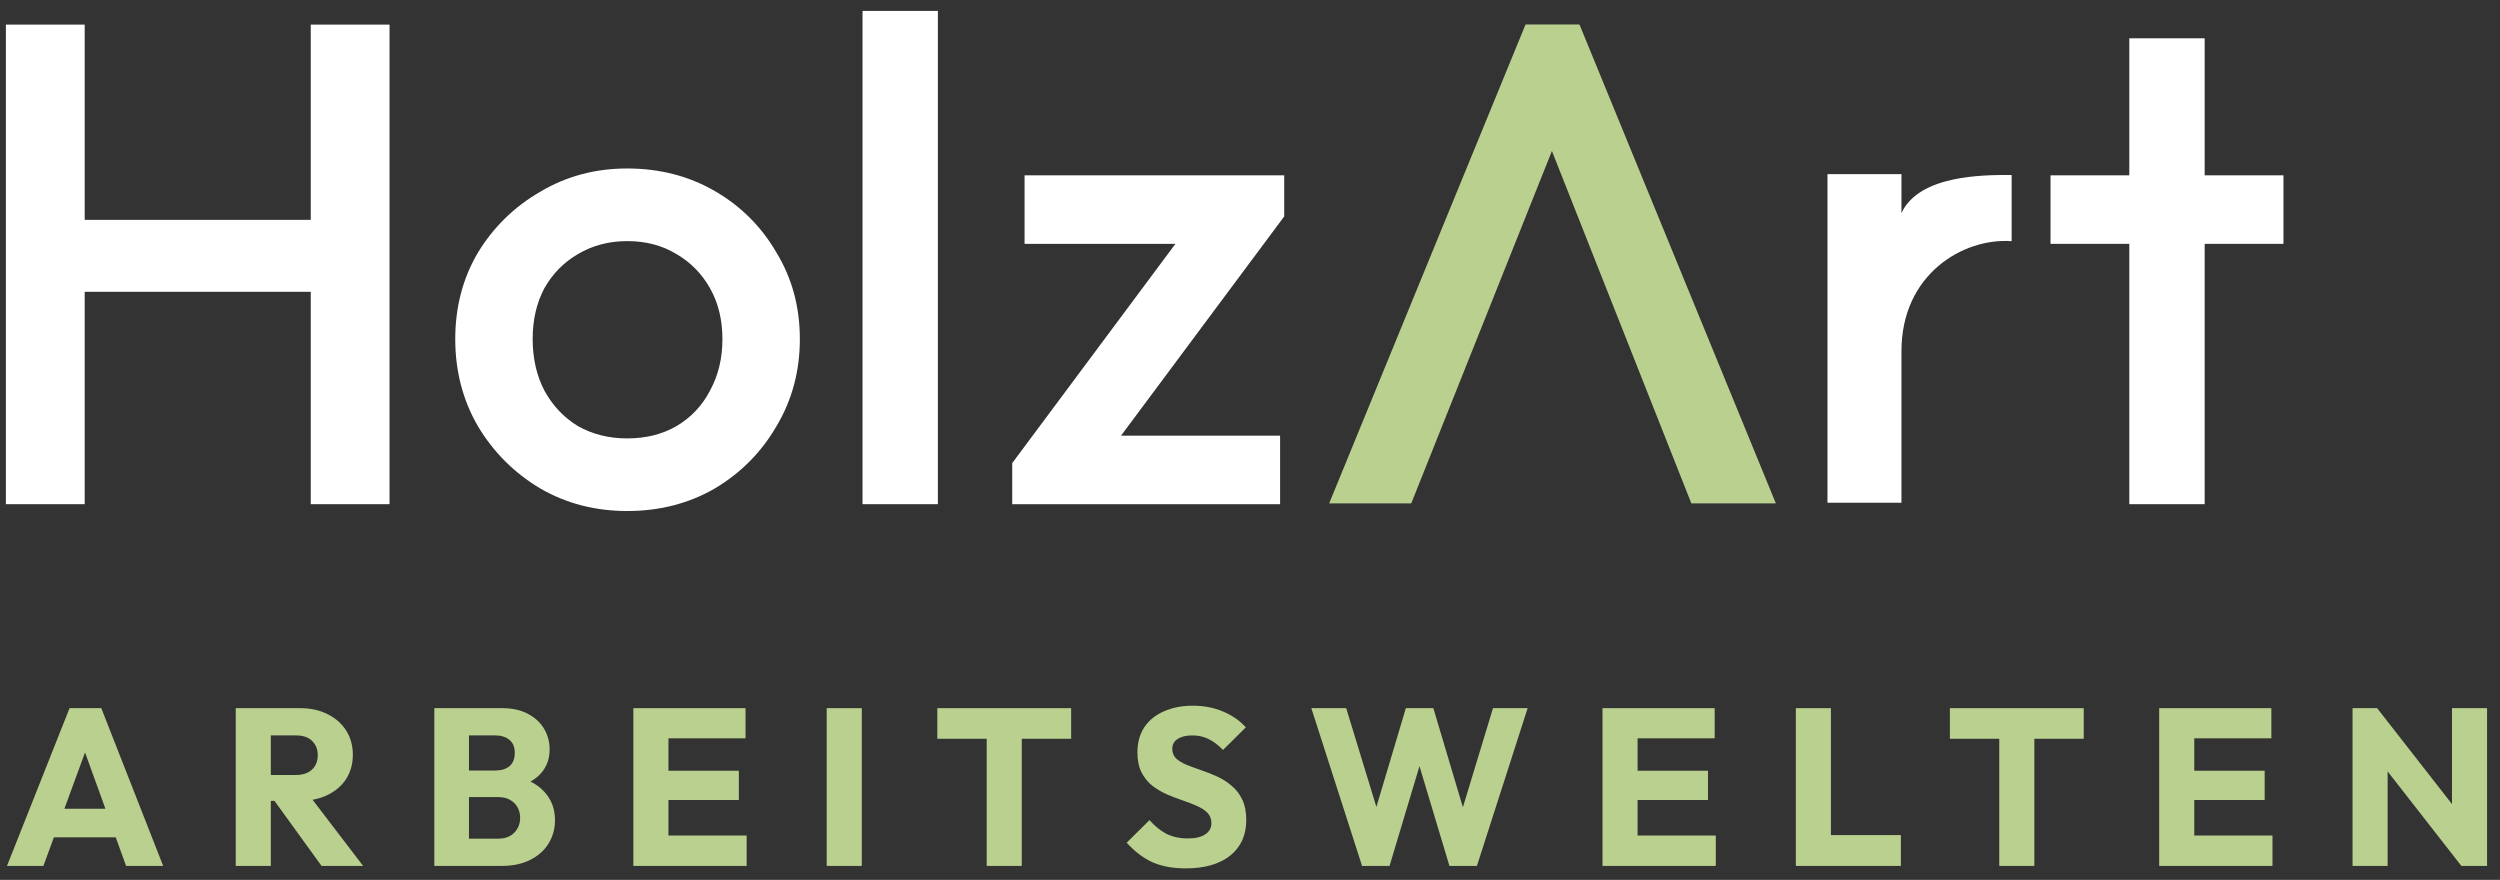 <svg width="179" height="63" viewBox="0 0 179 63" fill="none" xmlns="http://www.w3.org/2000/svg">
<rect x="0" y="0" width="179" height="63" fill="#333333" stroke="none"/>
<path d="M61.756 36.099V0.781H67.152V36.099H61.756Z" fill="white"/>
<path d="M152.458 17.459V36.099H157.854V17.459H163.495V12.554H157.854V2.743H152.458V12.554H146.817V17.459H152.458Z" fill="white"/>
<path d="M84.161 17.459L72.476 33.156V36.099H91.655V31.194H80.264L91.949 15.497V12.554H73.359V17.459H84.161Z" fill="white"/>
<path fill-rule="evenodd" clip-rule="evenodd" d="M38.678 34.971C40.542 36.05 42.619 36.589 44.908 36.589C47.23 36.589 49.322 36.05 51.186 34.971C53.05 33.859 54.522 32.371 55.601 30.507C56.713 28.643 57.269 26.566 57.269 24.277C57.269 21.988 56.713 19.928 55.601 18.097C54.522 16.233 53.05 14.761 51.186 13.682C49.322 12.603 47.23 12.063 44.908 12.063C42.619 12.063 40.542 12.619 38.678 13.731C36.814 14.81 35.326 16.265 34.214 18.097C33.135 19.928 32.596 21.988 32.596 24.277C32.596 26.566 33.135 28.643 34.214 30.507C35.326 32.371 36.814 33.859 38.678 34.971ZM48.44 30.507C47.426 31.096 46.248 31.39 44.908 31.39C43.6 31.39 42.422 31.096 41.376 30.507C40.362 29.886 39.561 29.035 38.972 27.956C38.416 26.877 38.139 25.651 38.139 24.277C38.139 22.904 38.416 21.694 38.972 20.648C39.561 19.601 40.362 18.784 41.376 18.195C42.422 17.574 43.6 17.263 44.908 17.263C46.248 17.263 47.426 17.574 48.44 18.195C49.453 18.784 50.254 19.601 50.843 20.648C51.432 21.694 51.726 22.904 51.726 24.277C51.726 25.651 51.432 26.877 50.843 27.956C50.287 29.035 49.486 29.886 48.44 30.507Z" fill="white"/>
<path d="M0.422 36.099V1.762H6.063V15.742H22.25V1.762H27.891V36.099H22.25V20.893H6.063V36.099H0.422Z" fill="white"/>
<path d="M143.885 12.529C142.026 12.527 137.407 12.521 136.145 15.255V12.47H130.847V35.994H136.145V25.136C136.145 19.642 140.55 17.021 144.033 17.267V12.529L143.885 12.529Z" fill="white"/>
<path d="M0.5 62L4.98 50.704H7.252L11.684 62H9.028L5.636 52.624H6.548L3.108 62H0.5ZM3.044 59.952V57.904H9.204V59.952H3.044Z" fill="#B9D08E"/>
<path d="M18.799 57.344V55.488H21.183C21.685 55.488 22.069 55.36 22.335 55.104C22.613 54.848 22.751 54.501 22.751 54.064C22.751 53.659 22.618 53.323 22.351 53.056C22.085 52.789 21.701 52.656 21.199 52.656H18.799V50.704H21.487C22.234 50.704 22.89 50.848 23.455 51.136C24.021 51.413 24.463 51.803 24.783 52.304C25.103 52.805 25.263 53.381 25.263 54.032C25.263 54.693 25.103 55.275 24.783 55.776C24.463 56.267 24.015 56.651 23.439 56.928C22.863 57.205 22.186 57.344 21.407 57.344H18.799ZM16.879 62V50.704H19.391V62H16.879ZM23.023 62L19.503 57.136L21.807 56.512L25.999 62H23.023Z" fill="#B9D08E"/>
<path d="M33.018 62V60.048H35.674C36.165 60.048 36.549 59.904 36.826 59.616C37.103 59.328 37.242 58.976 37.242 58.56C37.242 58.272 37.178 58.016 37.05 57.792C36.922 57.568 36.741 57.392 36.506 57.264C36.282 57.136 36.005 57.072 35.674 57.072H33.018V55.168H35.466C35.882 55.168 36.218 55.067 36.474 54.864C36.73 54.651 36.858 54.331 36.858 53.904C36.858 53.488 36.73 53.179 36.474 52.976C36.218 52.763 35.882 52.656 35.466 52.656H33.018V50.704H35.946C36.671 50.704 37.285 50.837 37.786 51.104C38.298 51.371 38.687 51.728 38.954 52.176C39.221 52.624 39.354 53.12 39.354 53.664C39.354 54.357 39.13 54.944 38.682 55.424C38.234 55.904 37.573 56.235 36.698 56.416L36.762 55.568C37.711 55.749 38.442 56.117 38.954 56.672C39.477 57.227 39.738 57.909 39.738 58.72C39.738 59.339 39.583 59.899 39.274 60.4C38.975 60.891 38.538 61.28 37.962 61.568C37.397 61.856 36.714 62 35.914 62H33.018ZM31.098 62V50.704H33.578V62H31.098Z" fill="#B9D08E"/>
<path d="M45.348 62V50.704H47.86V62H45.348ZM47.268 62V59.824H53.46V62H47.268ZM47.268 57.28V55.184H52.9V57.28H47.268ZM47.268 52.864V50.704H53.38V52.864H47.268Z" fill="#B9D08E"/>
<path d="M59.192 62V50.704H61.704V62H59.192Z" fill="#B9D08E"/>
<path d="M70.647 62V50.864H73.159V62H70.647ZM67.111 52.896V50.704H76.695V52.896H67.111Z" fill="#B9D08E"/>
<path d="M84.896 62.176C83.968 62.176 83.168 62.027 82.496 61.728C81.835 61.419 81.227 60.955 80.672 60.336L82.304 58.72C82.667 59.136 83.067 59.461 83.504 59.696C83.952 59.92 84.47 60.032 85.056 60.032C85.59 60.032 86 59.936 86.288 59.744C86.587 59.552 86.736 59.285 86.736 58.944C86.736 58.635 86.64 58.384 86.448 58.192C86.256 58 86 57.835 85.68 57.696C85.371 57.557 85.024 57.424 84.64 57.296C84.267 57.168 83.894 57.024 83.52 56.864C83.147 56.693 82.8 56.485 82.48 56.24C82.171 55.984 81.92 55.669 81.728 55.296C81.536 54.912 81.44 54.432 81.44 53.856C81.44 53.163 81.606 52.565 81.936 52.064C82.278 51.563 82.747 51.184 83.344 50.928C83.942 50.661 84.63 50.528 85.408 50.528C86.198 50.528 86.918 50.667 87.568 50.944C88.23 51.221 88.774 51.6 89.2 52.08L87.568 53.696C87.227 53.344 86.88 53.083 86.528 52.912C86.187 52.741 85.798 52.656 85.36 52.656C84.923 52.656 84.576 52.741 84.32 52.912C84.064 53.072 83.936 53.307 83.936 53.616C83.936 53.904 84.032 54.139 84.224 54.32C84.416 54.491 84.667 54.64 84.976 54.768C85.296 54.896 85.643 55.024 86.016 55.152C86.4 55.28 86.779 55.429 87.152 55.6C87.526 55.771 87.867 55.989 88.176 56.256C88.496 56.512 88.752 56.843 88.944 57.248C89.136 57.643 89.232 58.133 89.232 58.72C89.232 59.797 88.848 60.645 88.08 61.264C87.312 61.872 86.251 62.176 84.896 62.176Z" fill="#B9D08E"/>
<path d="M97.523 62L93.891 50.704H96.387L99.043 59.392H98.067L100.659 50.704H102.627L105.219 59.392H104.259L106.899 50.704H109.379L105.747 62H103.779L101.171 53.312H102.099L99.491 62H97.523Z" fill="#B9D08E"/>
<path d="M114.739 62V50.704H117.251V62H114.739ZM116.659 62V59.824H122.851V62H116.659ZM116.659 57.28V55.184H122.291V57.28H116.659ZM116.659 52.864V50.704H122.771V52.864H116.659Z" fill="#B9D08E"/>
<path d="M128.582 62V50.704H131.094V62H128.582ZM130.518 62V59.792H136.102V62H130.518Z" fill="#B9D08E"/>
<path d="M143.147 62V50.864H145.659V62H143.147ZM139.611 52.896V50.704H149.195V52.896H139.611Z" fill="#B9D08E"/>
<path d="M154.598 62V50.704H157.11V62H154.598ZM156.518 62V59.824H162.71V62H156.518ZM156.518 57.28V55.184H162.15V57.28H156.518ZM156.518 52.864V50.704H162.63V52.864H156.518Z" fill="#B9D08E"/>
<path d="M168.442 62V50.704H170.202L170.954 52.96V62H168.442ZM176.234 62L169.578 53.472L170.202 50.704L176.858 59.232L176.234 62ZM176.234 62L175.562 59.744V50.704H178.074V62H176.234Z" fill="#B9D08E"/>
<path d="M127.151 36.041H121.1L111.117 10.811L101.046 36.041H95.168L109.223 1.766L109.229 1.753H113.09L127.151 36.041Z" fill="#B9D08E"/>
</svg>
